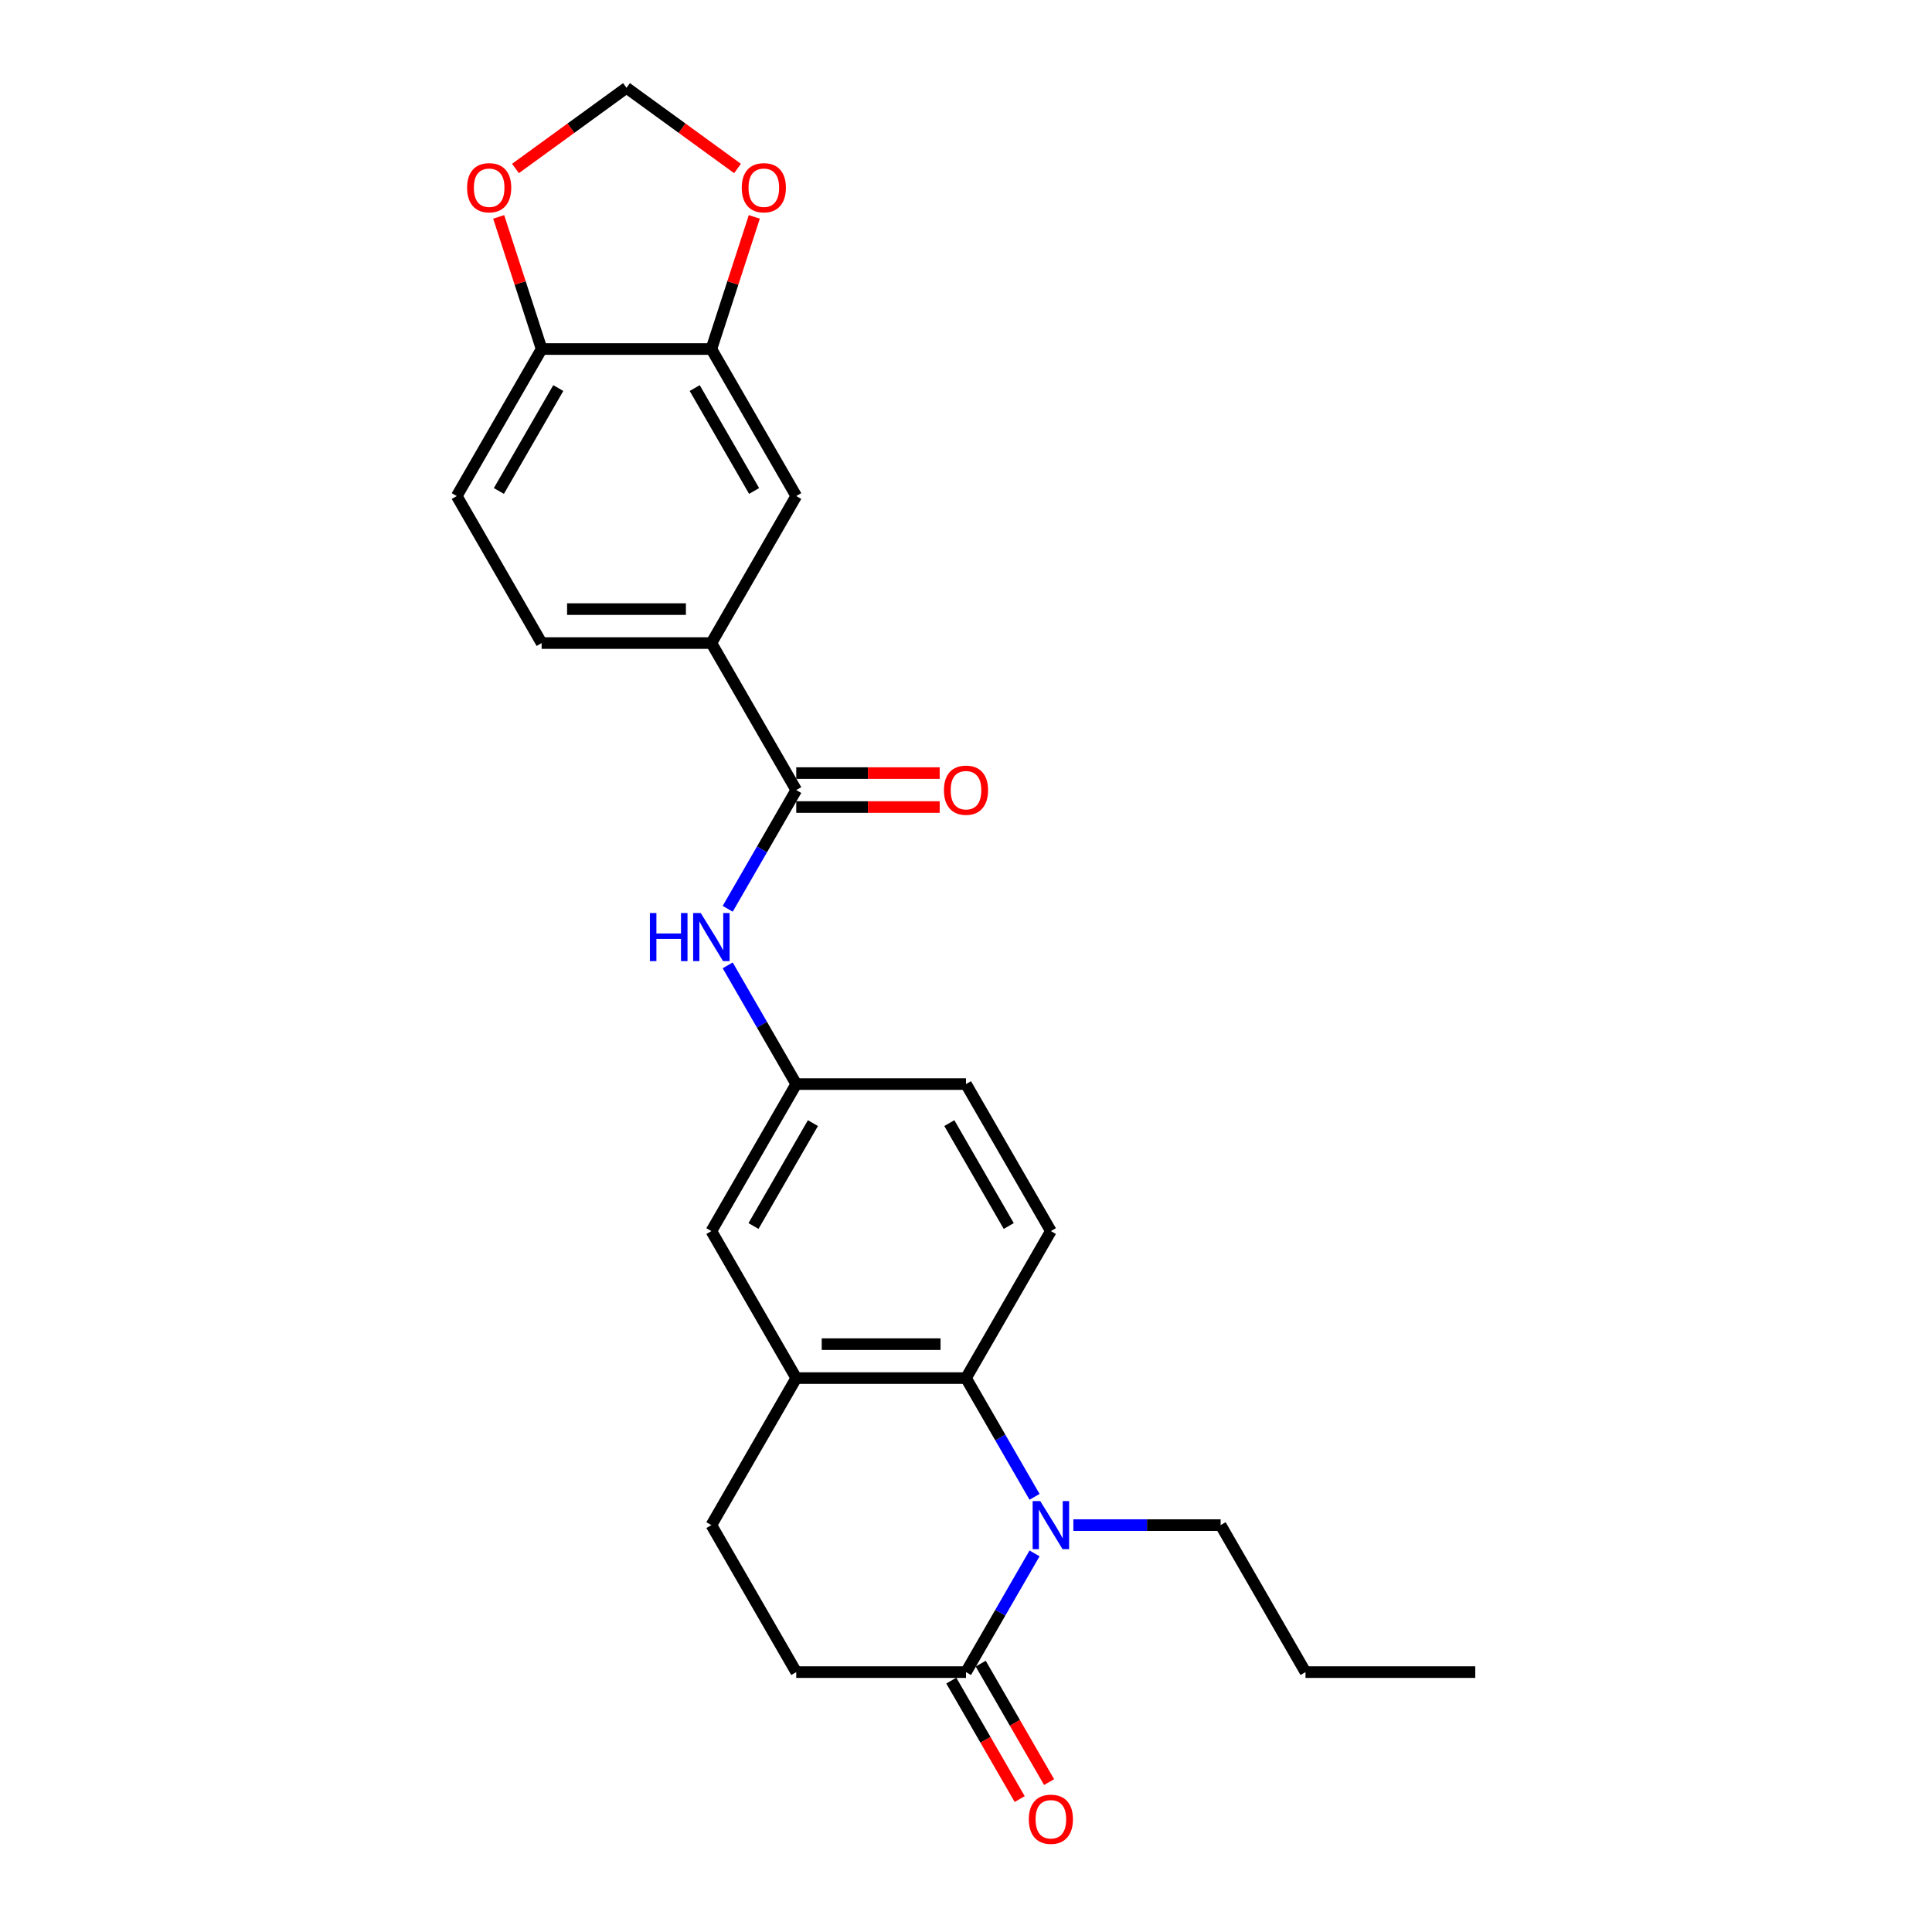 <?xml version='1.0' encoding='iso-8859-1'?>
<svg version='1.1' baseProfile='full'
              xmlns='http://www.w3.org/2000/svg'
                      xmlns:rdkit='http://www.rdkit.org/xml'
                      xmlns:xlink='http://www.w3.org/1999/xlink'
                  xml:space='preserve'
width='1000px' height='1000px' viewBox='0 0 1000 1000'>
<!-- END OF HEADER -->
<rect style='opacity:1.0;fill:#FFFFFF;stroke:none' width='1000' height='1000' x='0' y='0'> </rect>
<path class='bond-0' d='M 535.48,774.756 L 517.74,744.029' style='fill:none;fill-rule:evenodd;stroke:#0000FF;stroke-width:6px;stroke-linecap:butt;stroke-linejoin:miter;stroke-opacity:1' />
<path class='bond-0' d='M 517.74,744.029 L 500,713.302' style='fill:none;fill-rule:evenodd;stroke:#000000;stroke-width:6px;stroke-linecap:butt;stroke-linejoin:miter;stroke-opacity:1' />
<path class='bond-1' d='M 535.48,804.032 L 517.74,834.759' style='fill:none;fill-rule:evenodd;stroke:#0000FF;stroke-width:6px;stroke-linecap:butt;stroke-linejoin:miter;stroke-opacity:1' />
<path class='bond-1' d='M 517.74,834.759 L 500,865.485' style='fill:none;fill-rule:evenodd;stroke:#000000;stroke-width:6px;stroke-linecap:butt;stroke-linejoin:miter;stroke-opacity:1' />
<path class='bond-22' d='M 555.565,789.394 L 593.679,789.394' style='fill:none;fill-rule:evenodd;stroke:#0000FF;stroke-width:6px;stroke-linecap:butt;stroke-linejoin:miter;stroke-opacity:1' />
<path class='bond-22' d='M 593.679,789.394 L 631.794,789.394' style='fill:none;fill-rule:evenodd;stroke:#000000;stroke-width:6px;stroke-linecap:butt;stroke-linejoin:miter;stroke-opacity:1' />
<path class='bond-3' d='M 500,713.302 L 412.137,713.302' style='fill:none;fill-rule:evenodd;stroke:#000000;stroke-width:6px;stroke-linecap:butt;stroke-linejoin:miter;stroke-opacity:1' />
<path class='bond-3' d='M 486.821,695.73 L 425.317,695.73' style='fill:none;fill-rule:evenodd;stroke:#000000;stroke-width:6px;stroke-linecap:butt;stroke-linejoin:miter;stroke-opacity:1' />
<path class='bond-8' d='M 500,713.302 L 543.931,637.211' style='fill:none;fill-rule:evenodd;stroke:#000000;stroke-width:6px;stroke-linecap:butt;stroke-linejoin:miter;stroke-opacity:1' />
<path class='bond-16' d='M 500,865.485 L 412.137,865.485' style='fill:none;fill-rule:evenodd;stroke:#000000;stroke-width:6px;stroke-linecap:butt;stroke-linejoin:miter;stroke-opacity:1' />
<path class='bond-17' d='M 492.391,869.879 L 510.09,900.535' style='fill:none;fill-rule:evenodd;stroke:#000000;stroke-width:6px;stroke-linecap:butt;stroke-linejoin:miter;stroke-opacity:1' />
<path class='bond-17' d='M 510.09,900.535 L 527.79,931.191' style='fill:none;fill-rule:evenodd;stroke:#FF0000;stroke-width:6px;stroke-linecap:butt;stroke-linejoin:miter;stroke-opacity:1' />
<path class='bond-17' d='M 507.609,861.092 L 525.309,891.749' style='fill:none;fill-rule:evenodd;stroke:#000000;stroke-width:6px;stroke-linecap:butt;stroke-linejoin:miter;stroke-opacity:1' />
<path class='bond-17' d='M 525.309,891.749 L 543.008,922.405' style='fill:none;fill-rule:evenodd;stroke:#FF0000;stroke-width:6px;stroke-linecap:butt;stroke-linejoin:miter;stroke-opacity:1' />
<path class='bond-2' d='M 412.137,408.936 L 394.397,439.663' style='fill:none;fill-rule:evenodd;stroke:#000000;stroke-width:6px;stroke-linecap:butt;stroke-linejoin:miter;stroke-opacity:1' />
<path class='bond-2' d='M 394.397,439.663 L 376.657,470.39' style='fill:none;fill-rule:evenodd;stroke:#0000FF;stroke-width:6px;stroke-linecap:butt;stroke-linejoin:miter;stroke-opacity:1' />
<path class='bond-5' d='M 412.137,408.936 L 368.206,332.845' style='fill:none;fill-rule:evenodd;stroke:#000000;stroke-width:6px;stroke-linecap:butt;stroke-linejoin:miter;stroke-opacity:1' />
<path class='bond-15' d='M 412.137,417.723 L 449.259,417.723' style='fill:none;fill-rule:evenodd;stroke:#000000;stroke-width:6px;stroke-linecap:butt;stroke-linejoin:miter;stroke-opacity:1' />
<path class='bond-15' d='M 449.259,417.723 L 486.381,417.723' style='fill:none;fill-rule:evenodd;stroke:#FF0000;stroke-width:6px;stroke-linecap:butt;stroke-linejoin:miter;stroke-opacity:1' />
<path class='bond-15' d='M 412.137,400.15 L 449.259,400.15' style='fill:none;fill-rule:evenodd;stroke:#000000;stroke-width:6px;stroke-linecap:butt;stroke-linejoin:miter;stroke-opacity:1' />
<path class='bond-15' d='M 449.259,400.15 L 486.381,400.15' style='fill:none;fill-rule:evenodd;stroke:#FF0000;stroke-width:6px;stroke-linecap:butt;stroke-linejoin:miter;stroke-opacity:1' />
<path class='bond-13' d='M 412.137,713.302 L 368.206,637.211' style='fill:none;fill-rule:evenodd;stroke:#000000;stroke-width:6px;stroke-linecap:butt;stroke-linejoin:miter;stroke-opacity:1' />
<path class='bond-25' d='M 412.137,713.302 L 368.206,789.394' style='fill:none;fill-rule:evenodd;stroke:#000000;stroke-width:6px;stroke-linecap:butt;stroke-linejoin:miter;stroke-opacity:1' />
<path class='bond-4' d='M 376.657,499.666 L 394.397,530.393' style='fill:none;fill-rule:evenodd;stroke:#0000FF;stroke-width:6px;stroke-linecap:butt;stroke-linejoin:miter;stroke-opacity:1' />
<path class='bond-4' d='M 394.397,530.393 L 412.137,561.119' style='fill:none;fill-rule:evenodd;stroke:#000000;stroke-width:6px;stroke-linecap:butt;stroke-linejoin:miter;stroke-opacity:1' />
<path class='bond-7' d='M 368.206,332.845 L 412.137,256.753' style='fill:none;fill-rule:evenodd;stroke:#000000;stroke-width:6px;stroke-linecap:butt;stroke-linejoin:miter;stroke-opacity:1' />
<path class='bond-19' d='M 368.206,332.845 L 280.343,332.845' style='fill:none;fill-rule:evenodd;stroke:#000000;stroke-width:6px;stroke-linecap:butt;stroke-linejoin:miter;stroke-opacity:1' />
<path class='bond-19' d='M 355.026,315.272 L 293.522,315.272' style='fill:none;fill-rule:evenodd;stroke:#000000;stroke-width:6px;stroke-linecap:butt;stroke-linejoin:miter;stroke-opacity:1' />
<path class='bond-6' d='M 368.206,180.662 L 412.137,256.753' style='fill:none;fill-rule:evenodd;stroke:#000000;stroke-width:6px;stroke-linecap:butt;stroke-linejoin:miter;stroke-opacity:1' />
<path class='bond-6' d='M 359.577,200.862 L 390.329,254.126' style='fill:none;fill-rule:evenodd;stroke:#000000;stroke-width:6px;stroke-linecap:butt;stroke-linejoin:miter;stroke-opacity:1' />
<path class='bond-10' d='M 368.206,180.662 L 379.317,146.463' style='fill:none;fill-rule:evenodd;stroke:#000000;stroke-width:6px;stroke-linecap:butt;stroke-linejoin:miter;stroke-opacity:1' />
<path class='bond-10' d='M 379.317,146.463 L 390.429,112.264' style='fill:none;fill-rule:evenodd;stroke:#FF0000;stroke-width:6px;stroke-linecap:butt;stroke-linejoin:miter;stroke-opacity:1' />
<path class='bond-27' d='M 368.206,180.662 L 280.343,180.662' style='fill:none;fill-rule:evenodd;stroke:#000000;stroke-width:6px;stroke-linecap:butt;stroke-linejoin:miter;stroke-opacity:1' />
<path class='bond-21' d='M 543.931,637.211 L 500,561.119' style='fill:none;fill-rule:evenodd;stroke:#000000;stroke-width:6px;stroke-linecap:butt;stroke-linejoin:miter;stroke-opacity:1' />
<path class='bond-21' d='M 522.123,634.583 L 491.371,581.319' style='fill:none;fill-rule:evenodd;stroke:#000000;stroke-width:6px;stroke-linecap:butt;stroke-linejoin:miter;stroke-opacity:1' />
<path class='bond-9' d='M 280.343,180.662 L 236.411,256.753' style='fill:none;fill-rule:evenodd;stroke:#000000;stroke-width:6px;stroke-linecap:butt;stroke-linejoin:miter;stroke-opacity:1' />
<path class='bond-9' d='M 288.971,200.862 L 258.219,254.126' style='fill:none;fill-rule:evenodd;stroke:#000000;stroke-width:6px;stroke-linecap:butt;stroke-linejoin:miter;stroke-opacity:1' />
<path class='bond-11' d='M 280.343,180.662 L 269.231,146.463' style='fill:none;fill-rule:evenodd;stroke:#000000;stroke-width:6px;stroke-linecap:butt;stroke-linejoin:miter;stroke-opacity:1' />
<path class='bond-11' d='M 269.231,146.463 L 258.119,112.264' style='fill:none;fill-rule:evenodd;stroke:#FF0000;stroke-width:6px;stroke-linecap:butt;stroke-linejoin:miter;stroke-opacity:1' />
<path class='bond-14' d='M 381.738,87.204 L 353.006,66.329' style='fill:none;fill-rule:evenodd;stroke:#FF0000;stroke-width:6px;stroke-linecap:butt;stroke-linejoin:miter;stroke-opacity:1' />
<path class='bond-14' d='M 353.006,66.329 L 324.274,45.455' style='fill:none;fill-rule:evenodd;stroke:#000000;stroke-width:6px;stroke-linecap:butt;stroke-linejoin:miter;stroke-opacity:1' />
<path class='bond-28' d='M 266.81,87.204 L 295.542,66.329' style='fill:none;fill-rule:evenodd;stroke:#FF0000;stroke-width:6px;stroke-linecap:butt;stroke-linejoin:miter;stroke-opacity:1' />
<path class='bond-28' d='M 295.542,66.329 L 324.274,45.455' style='fill:none;fill-rule:evenodd;stroke:#000000;stroke-width:6px;stroke-linecap:butt;stroke-linejoin:miter;stroke-opacity:1' />
<path class='bond-12' d='M 412.137,561.119 L 500,561.119' style='fill:none;fill-rule:evenodd;stroke:#000000;stroke-width:6px;stroke-linecap:butt;stroke-linejoin:miter;stroke-opacity:1' />
<path class='bond-26' d='M 412.137,561.119 L 368.206,637.211' style='fill:none;fill-rule:evenodd;stroke:#000000;stroke-width:6px;stroke-linecap:butt;stroke-linejoin:miter;stroke-opacity:1' />
<path class='bond-26' d='M 420.766,581.319 L 390.014,634.583' style='fill:none;fill-rule:evenodd;stroke:#000000;stroke-width:6px;stroke-linecap:butt;stroke-linejoin:miter;stroke-opacity:1' />
<path class='bond-18' d='M 412.137,865.485 L 368.206,789.394' style='fill:none;fill-rule:evenodd;stroke:#000000;stroke-width:6px;stroke-linecap:butt;stroke-linejoin:miter;stroke-opacity:1' />
<path class='bond-20' d='M 280.343,332.845 L 236.411,256.753' style='fill:none;fill-rule:evenodd;stroke:#000000;stroke-width:6px;stroke-linecap:butt;stroke-linejoin:miter;stroke-opacity:1' />
<path class='bond-23' d='M 631.794,789.394 L 675.726,865.485' style='fill:none;fill-rule:evenodd;stroke:#000000;stroke-width:6px;stroke-linecap:butt;stroke-linejoin:miter;stroke-opacity:1' />
<path class='bond-24' d='M 675.726,865.485 L 763.589,865.485' style='fill:none;fill-rule:evenodd;stroke:#000000;stroke-width:6px;stroke-linecap:butt;stroke-linejoin:miter;stroke-opacity:1' />
<path  class='atom-0' d='M 538.431 776.952
L 546.585 790.132
Q 547.393 791.432, 548.694 793.787
Q 549.994 796.142, 550.064 796.282
L 550.064 776.952
L 553.368 776.952
L 553.368 801.835
L 549.959 801.835
L 541.208 787.426
Q 540.188 785.739, 539.099 783.806
Q 538.045 781.873, 537.728 781.275
L 537.728 801.835
L 534.495 801.835
L 534.495 776.952
L 538.431 776.952
' fill='#0000FF'/>
<path  class='atom-5' d='M 336.382 472.586
L 339.756 472.586
L 339.756 483.165
L 352.478 483.165
L 352.478 472.586
L 355.852 472.586
L 355.852 497.469
L 352.478 497.469
L 352.478 485.977
L 339.756 485.977
L 339.756 497.469
L 336.382 497.469
L 336.382 472.586
' fill='#0000FF'/>
<path  class='atom-5' d='M 362.705 472.586
L 370.859 485.766
Q 371.667 487.066, 372.968 489.421
Q 374.268 491.776, 374.338 491.916
L 374.338 472.586
L 377.642 472.586
L 377.642 497.469
L 374.233 497.469
L 365.482 483.06
Q 364.463 481.373, 363.373 479.44
Q 362.319 477.507, 362.002 476.909
L 362.002 497.469
L 358.769 497.469
L 358.769 472.586
L 362.705 472.586
' fill='#0000FF'/>
<path  class='atom-11' d='M 383.935 97.169
Q 383.935 91.195, 386.887 87.856
Q 389.839 84.517, 395.357 84.517
Q 400.875 84.517, 403.827 87.856
Q 406.779 91.195, 406.779 97.169
Q 406.779 103.214, 403.792 106.659
Q 400.804 110.068, 395.357 110.068
Q 389.874 110.068, 386.887 106.659
Q 383.935 103.249, 383.935 97.169
M 395.357 107.256
Q 399.152 107.256, 401.191 104.726
Q 403.264 102.16, 403.264 97.169
Q 403.264 92.284, 401.191 89.824
Q 399.152 87.329, 395.357 87.329
Q 391.561 87.329, 389.488 89.789
Q 387.449 92.249, 387.449 97.169
Q 387.449 102.195, 389.488 104.726
Q 391.561 107.256, 395.357 107.256
' fill='#FF0000'/>
<path  class='atom-12' d='M 241.769 97.169
Q 241.769 91.195, 244.722 87.856
Q 247.674 84.517, 253.192 84.517
Q 258.709 84.517, 261.662 87.856
Q 264.614 91.195, 264.614 97.169
Q 264.614 103.214, 261.626 106.659
Q 258.639 110.068, 253.192 110.068
Q 247.709 110.068, 244.722 106.659
Q 241.769 103.249, 241.769 97.169
M 253.192 107.256
Q 256.987 107.256, 259.026 104.726
Q 261.099 102.16, 261.099 97.169
Q 261.099 92.284, 259.026 89.824
Q 256.987 87.329, 253.192 87.329
Q 249.396 87.329, 247.322 89.789
Q 245.284 92.249, 245.284 97.169
Q 245.284 102.195, 247.322 104.726
Q 249.396 107.256, 253.192 107.256
' fill='#FF0000'/>
<path  class='atom-16' d='M 488.578 409.007
Q 488.578 403.032, 491.53 399.693
Q 494.482 396.354, 500 396.354
Q 505.518 396.354, 508.47 399.693
Q 511.422 403.032, 511.422 409.007
Q 511.422 415.051, 508.435 418.496
Q 505.448 421.905, 500 421.905
Q 494.517 421.905, 491.53 418.496
Q 488.578 415.087, 488.578 409.007
M 500 419.093
Q 503.796 419.093, 505.834 416.563
Q 507.908 413.997, 507.908 409.007
Q 507.908 404.121, 505.834 401.661
Q 503.796 399.166, 500 399.166
Q 496.204 399.166, 494.131 401.626
Q 492.092 404.086, 492.092 409.007
Q 492.092 414.032, 494.131 416.563
Q 496.204 419.093, 500 419.093
' fill='#FF0000'/>
<path  class='atom-18' d='M 532.509 941.647
Q 532.509 935.672, 535.461 932.334
Q 538.414 928.995, 543.931 928.995
Q 549.449 928.995, 552.401 932.334
Q 555.354 935.672, 555.354 941.647
Q 555.354 947.692, 552.366 951.136
Q 549.379 954.545, 543.931 954.545
Q 538.449 954.545, 535.461 951.136
Q 532.509 947.727, 532.509 941.647
M 543.931 951.734
Q 547.727 951.734, 549.766 949.203
Q 551.839 946.638, 551.839 941.647
Q 551.839 936.762, 549.766 934.302
Q 547.727 931.807, 543.931 931.807
Q 540.136 931.807, 538.062 934.267
Q 536.024 936.727, 536.024 941.647
Q 536.024 946.673, 538.062 949.203
Q 540.136 951.734, 543.931 951.734
' fill='#FF0000'/>
</svg>
